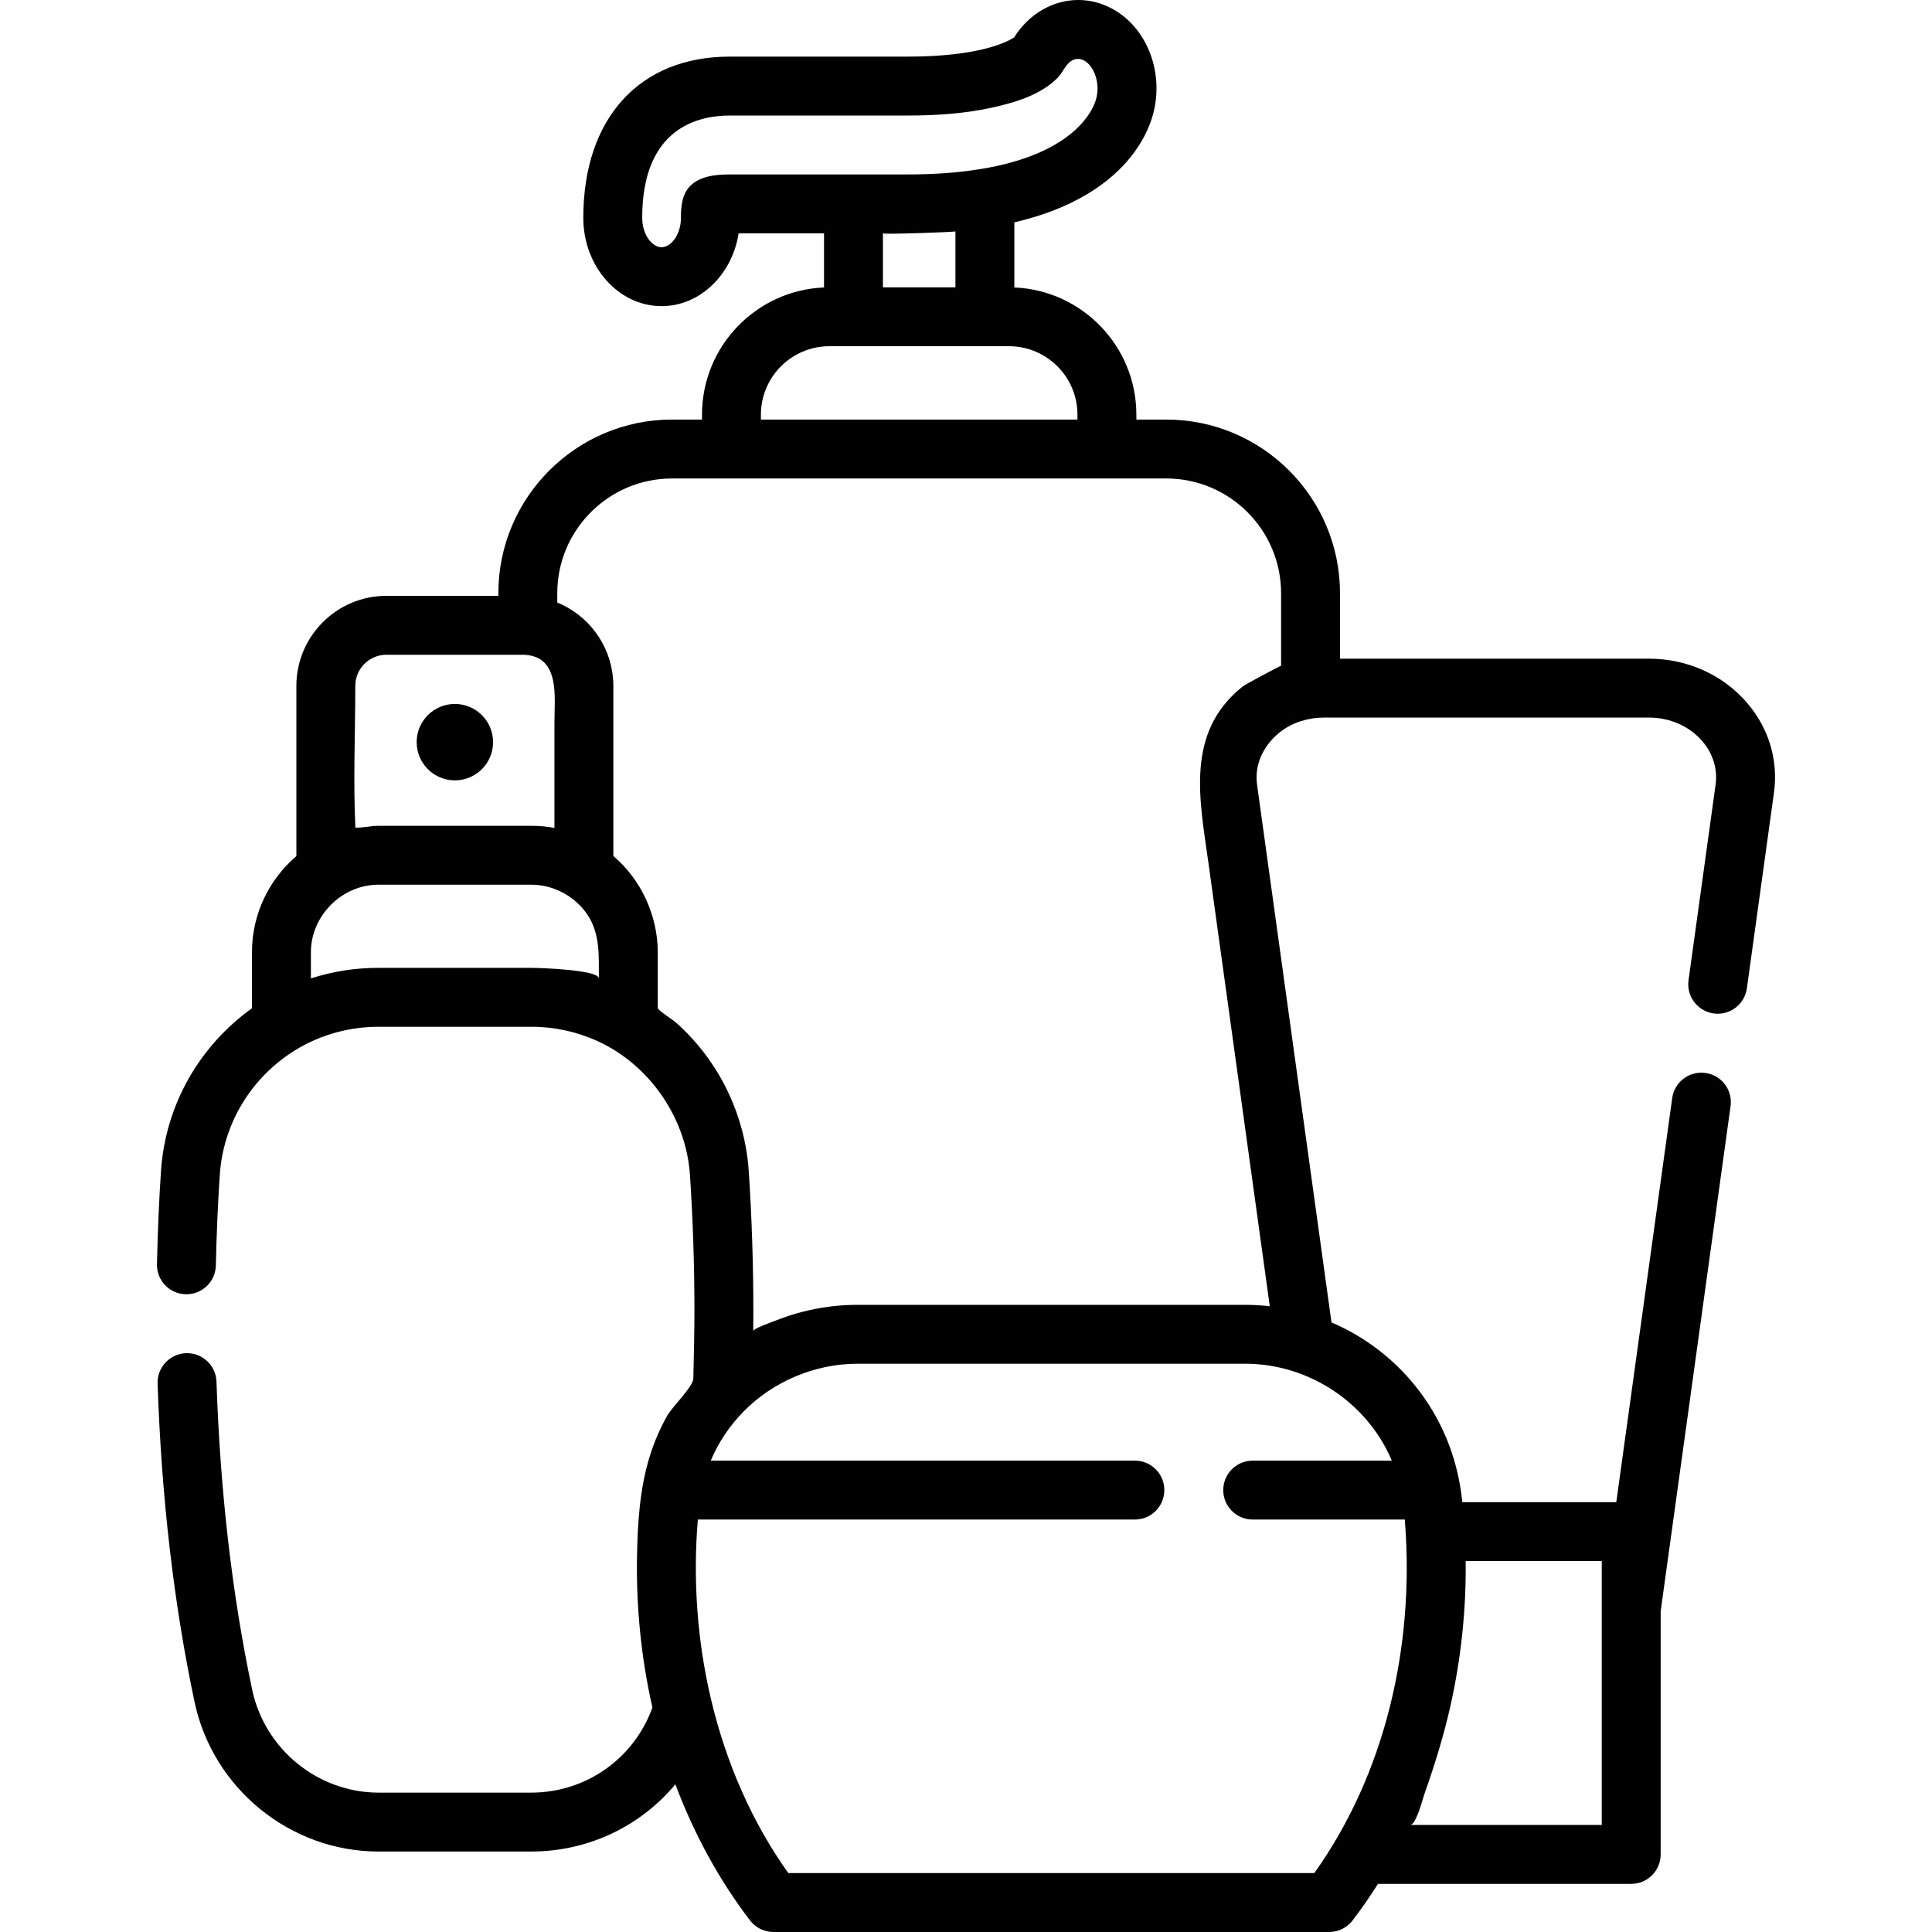<?xml version="1.0" encoding="iso-8859-1"?>
<!-- Uploaded to: SVG Repo, www.svgrepo.com, Generator: SVG Repo Mixer Tools -->
<svg fill="#000000" height="800px" width="800px" version="1.1" id="Layer_1" xmlns="http://www.w3.org/2000/svg" xmlns:xlink="http://www.w3.org/1999/xlink" 
	 viewBox="0 0 512.002 512.002" xml:space="preserve">
<g>
	<g>
		<circle cx="120.546" cy="196.679" r="10.125"/>
	</g>
</g>
<g>
	<g>
		<path d="M462.821,186.065c-6.373-7.315-15.79-11.51-25.839-11.51h-81.865v-17.333c0-25.382-20.649-46.031-46.031-46.031h-7.935
			v-1.295c0-18.137-14.381-32.971-32.338-33.716V58.93c7.515-1.755,14.051-4.292,19.537-7.62
			c10.202-6.189,14.618-13.668,16.527-18.851c4.261-11.572-0.222-24.829-10.204-30.183C291.856,0.766,288.849,0,285.736,0
			c-6.77,0-13.134,3.755-16.974,9.91c-1.938,1.268-9.362,5.096-28.27,5.096h-47.113c-23.932,0-38.798,16.364-38.798,42.707
			c0,12.912,9.305,23.418,20.743,23.418c10.19,0,18.688-8.338,20.42-19.289h22.63v14.337c-17.957,0.745-32.337,15.58-32.337,33.716
			v1.295h-7.936c-25.382,0-46.031,20.649-46.031,46.031v0.683H102.41c-13.16,0-23.867,10.706-23.867,23.865v45.11
			c-7.192,6.147-11.765,15.275-11.765,25.455v14.871c-13.638,9.745-22.934,25.302-24.116,43.147
			c-0.521,7.849-0.879,16.147-1.065,24.664c-0.094,4.31,3.323,7.88,7.633,7.975c4.304,0.104,7.88-3.323,7.975-7.633
			c0.181-8.287,0.529-16.352,1.035-23.972c1.044-15.759,10.756-29.072,24.258-35.372c0.095-0.044,0.187-0.089,0.282-0.132
			c5.401-2.453,11.376-3.772,17.312-3.772h40.906c5.947,0,11.897,1.317,17.312,3.772c0.095,0.043,0.187,0.088,0.282,0.132
			c13.654,6.33,23.261,20.338,24.258,35.371c0.786,11.853,1.184,24.026,1.184,36.182c0,5.747-0.156,11.487-0.278,17.231
			c-0.006,0.202-0.014,0.404-0.02,0.606c-0.067,2.027-5.716,7.632-6.895,9.732c-1.936,3.446-3.505,7.081-4.668,10.858
			c-2.641,8.578-3.203,17.629-3.358,26.551c-0.231,13.362,1.102,26.779,4.05,39.817c0.012,0.056,0.023,0.112,0.035,0.169
			c-4.929,13.558-17.608,22.534-32.147,22.534h-40.417c-16.067,0-30.155-11.461-33.5-27.251c-5.306-25.045-8.49-52.52-9.463-81.663
			c-0.144-4.309-3.771-7.69-8.062-7.542c-4.309,0.144-7.685,3.753-7.542,8.062c1.003,30.054,4.297,58.443,9.793,84.378
			c4.864,22.962,25.377,39.628,48.773,39.628h40.418c15.197,0,28.996-6.727,38.228-17.816c4.927,13.128,11.566,25.31,19.78,36.071
			c1.476,1.935,3.771,3.069,6.204,3.069H352.25c2.433,0,4.728-1.135,6.204-3.069c2.375-3.112,4.619-6.345,6.728-9.683h67.107
			c4.311,0,7.806-3.495,7.806-7.806v-64.437l18.526-133.862c0.591-4.27-2.392-8.212-6.662-8.803
			c-4.281-0.592-8.212,2.392-8.803,6.662l-14.821,107.084h-40.801c-0.529-5.127-1.654-10.19-3.465-15.019
			c-5.558-14.818-16.936-26.507-31.209-32.61c0,0-0.284-2.051-0.284-2.055c0,0-19.437-140.441-19.437-140.443
			c-0.07-0.504-0.109-1.006-0.125-1.507c-0.001-0.026-0.003-0.053-0.004-0.08c-0.145-5.048,2.567-9.601,6.514-12.588
			c3.168-2.396,7.33-3.619,11.284-3.619h86.17c5.533,0,10.661,2.243,14.067,6.154c2.902,3.331,4.181,7.466,3.603,11.642
			l-7.169,51.814c-0.591,4.27,2.392,8.212,6.662,8.803c4.275,0.591,8.212-2.393,8.803-6.662l7.172-51.817
			C471.324,201.387,468.732,192.85,462.821,186.065z M193.379,46.229v0.001c-3.601,0-8.069,0.413-10.658,3.254
			c-2.031,2.227-2.267,5.359-2.267,8.23c0,4.6-2.704,7.806-5.131,7.806s-5.131-3.206-5.131-7.806
			c0-23.575,14.527-27.095,23.186-27.095c0,0,47.112,0,47.113,0c7.277,0,14.844-0.458,22.068-2.025
			c6.225-1.351,13.199-3.349,17.783-8.035c1.672-1.709,2.481-4.946,5.393-4.946c0.517,0,1.026,0.138,1.557,0.423
			c2.757,1.478,4.597,6.509,2.932,11.03c-1.339,3.638-7.153,13.934-30.302,17.732c-0.056,0.008-0.111,0.009-0.168,0.018
			c-6.359,1.041-12.824,1.414-19.263,1.414H226.18H193.379z M253.2,61.328v14.815h-19.214c0,0,0-14.298,0-14.301
			C234.006,62.183,253.2,61.488,253.2,61.328z M219.789,91.755h6.392h34.826h6.393c10.002,0,18.14,8.138,18.14,18.14v1.295H201.65
			v-1.295h-0.001C201.649,99.893,209.786,91.755,219.789,91.755z M94.157,181.807c0-0.014,0-0.026,0-0.039
			c0-4.551,3.703-8.254,8.255-8.254h36.27c0.175,0,0.346,0.016,0.517,0.026c0.035,0.003,0.069,0.01,0.103,0.013
			c9.146,0.67,7.633,11.317,7.633,17.724c0,7.771,0,15.541,0,23.312c0,1.606,0,3.212,0,4.818c-2.014-0.373-4.063-0.56-6.11-0.56
			c0,0-40.544,0-40.557,0c-1.892,0-4.101,0.549-6.086,0.487C93.574,206.907,94.157,194.271,94.157,181.807z M158.698,259.29
			c-0.003-2.266-15.496-2.793-17.701-2.793h-40.905c-5.99,0-12.001,0.948-17.701,2.794c0,0,0-6.954,0-6.958
			c0-9.651,8.224-17.876,17.876-17.876h40.557c5.867,0,11.539,3.045,14.823,7.895C159.076,247.419,158.698,253.46,158.698,259.29z
			 M377.222,476.271c0.117-0.386,0.21-0.692,0.276-0.879c2.714-7.664,5.13-15.457,6.905-23.396
			c2.801-12.538,4.167-25.448,4.017-38.297h36.066v12.768v57.168c0,0-50.757,0-50.777,0
			C375.053,483.636,376.535,478.55,377.222,476.271z M368.845,387.087h-36.864c-4.311,0-7.806,3.495-7.806,7.806
			s3.495,7.806,7.806,7.806h40.302c0.027,0.331,0.052,0.666,0.077,1c2.433,32.343-5.068,66.058-24.048,92.69H208.909
			c-9.567-13.423-16.501-29.172-20.507-46.172c-3.651-15.495-4.786-31.657-3.467-47.519h115.822c4.311,0,7.806-3.495,7.806-7.806
			s-3.495-7.806-7.806-7.806h-112.4c2.024-4.791,4.943-9.185,8.66-12.982c7.792-7.96,18.919-12.699,30.186-12.699
			c0,0,102.808,0,102.812,0c3.571,0,7.088,0.465,10.476,1.349C352.991,366.013,363.725,374.945,368.845,387.087z M339.504,176.408
			c0-0.048-9.313,4.829-10.196,5.533c-15.317,12.215-11.369,30.054-9.038,46.897l16.237,117.324
			c-0.052-0.006-0.104-0.007-0.156-0.013c-0.89-0.097-1.786-0.173-2.686-0.229c-0.198-0.012-0.394-0.029-0.592-0.04
			c-1.014-0.053-2.032-0.086-3.057-0.086H227.204c-4.947,0-9.893,0.643-14.679,1.888c-2.331,0.606-4.626,1.355-6.864,2.245
			c-0.817,0.325-6.031,2.135-6.039,2.82c0.017-1.736,0.024-3.464,0.024-5.181c0-12.5-0.41-25.021-1.219-37.215
			c-0.589-8.889-3.309-17.657-7.803-25.345c-2.04-3.491-4.446-6.766-7.169-9.755c-1.408-1.546-2.901-3.015-4.469-4.397
			c-0.586-0.517-4.675-3.157-4.675-3.709c0,0,0-14.81,0-14.811c0-9.632-4.35-19.177-11.765-25.483v-45.081
			c0-0.559-0.026-1.111-0.065-1.659c-0.008-0.113-0.017-0.228-0.026-0.341c-0.76-9.108-6.653-16.777-14.774-20.097v-2.451
			c0-16.773,13.646-30.419,30.419-30.419h15.742h99.501h15.741c16.773,0,30.419,13.646,30.419,30.419
			C339.504,157.221,339.504,176.407,339.504,176.408z"/>
	</g>
</g>
</svg>